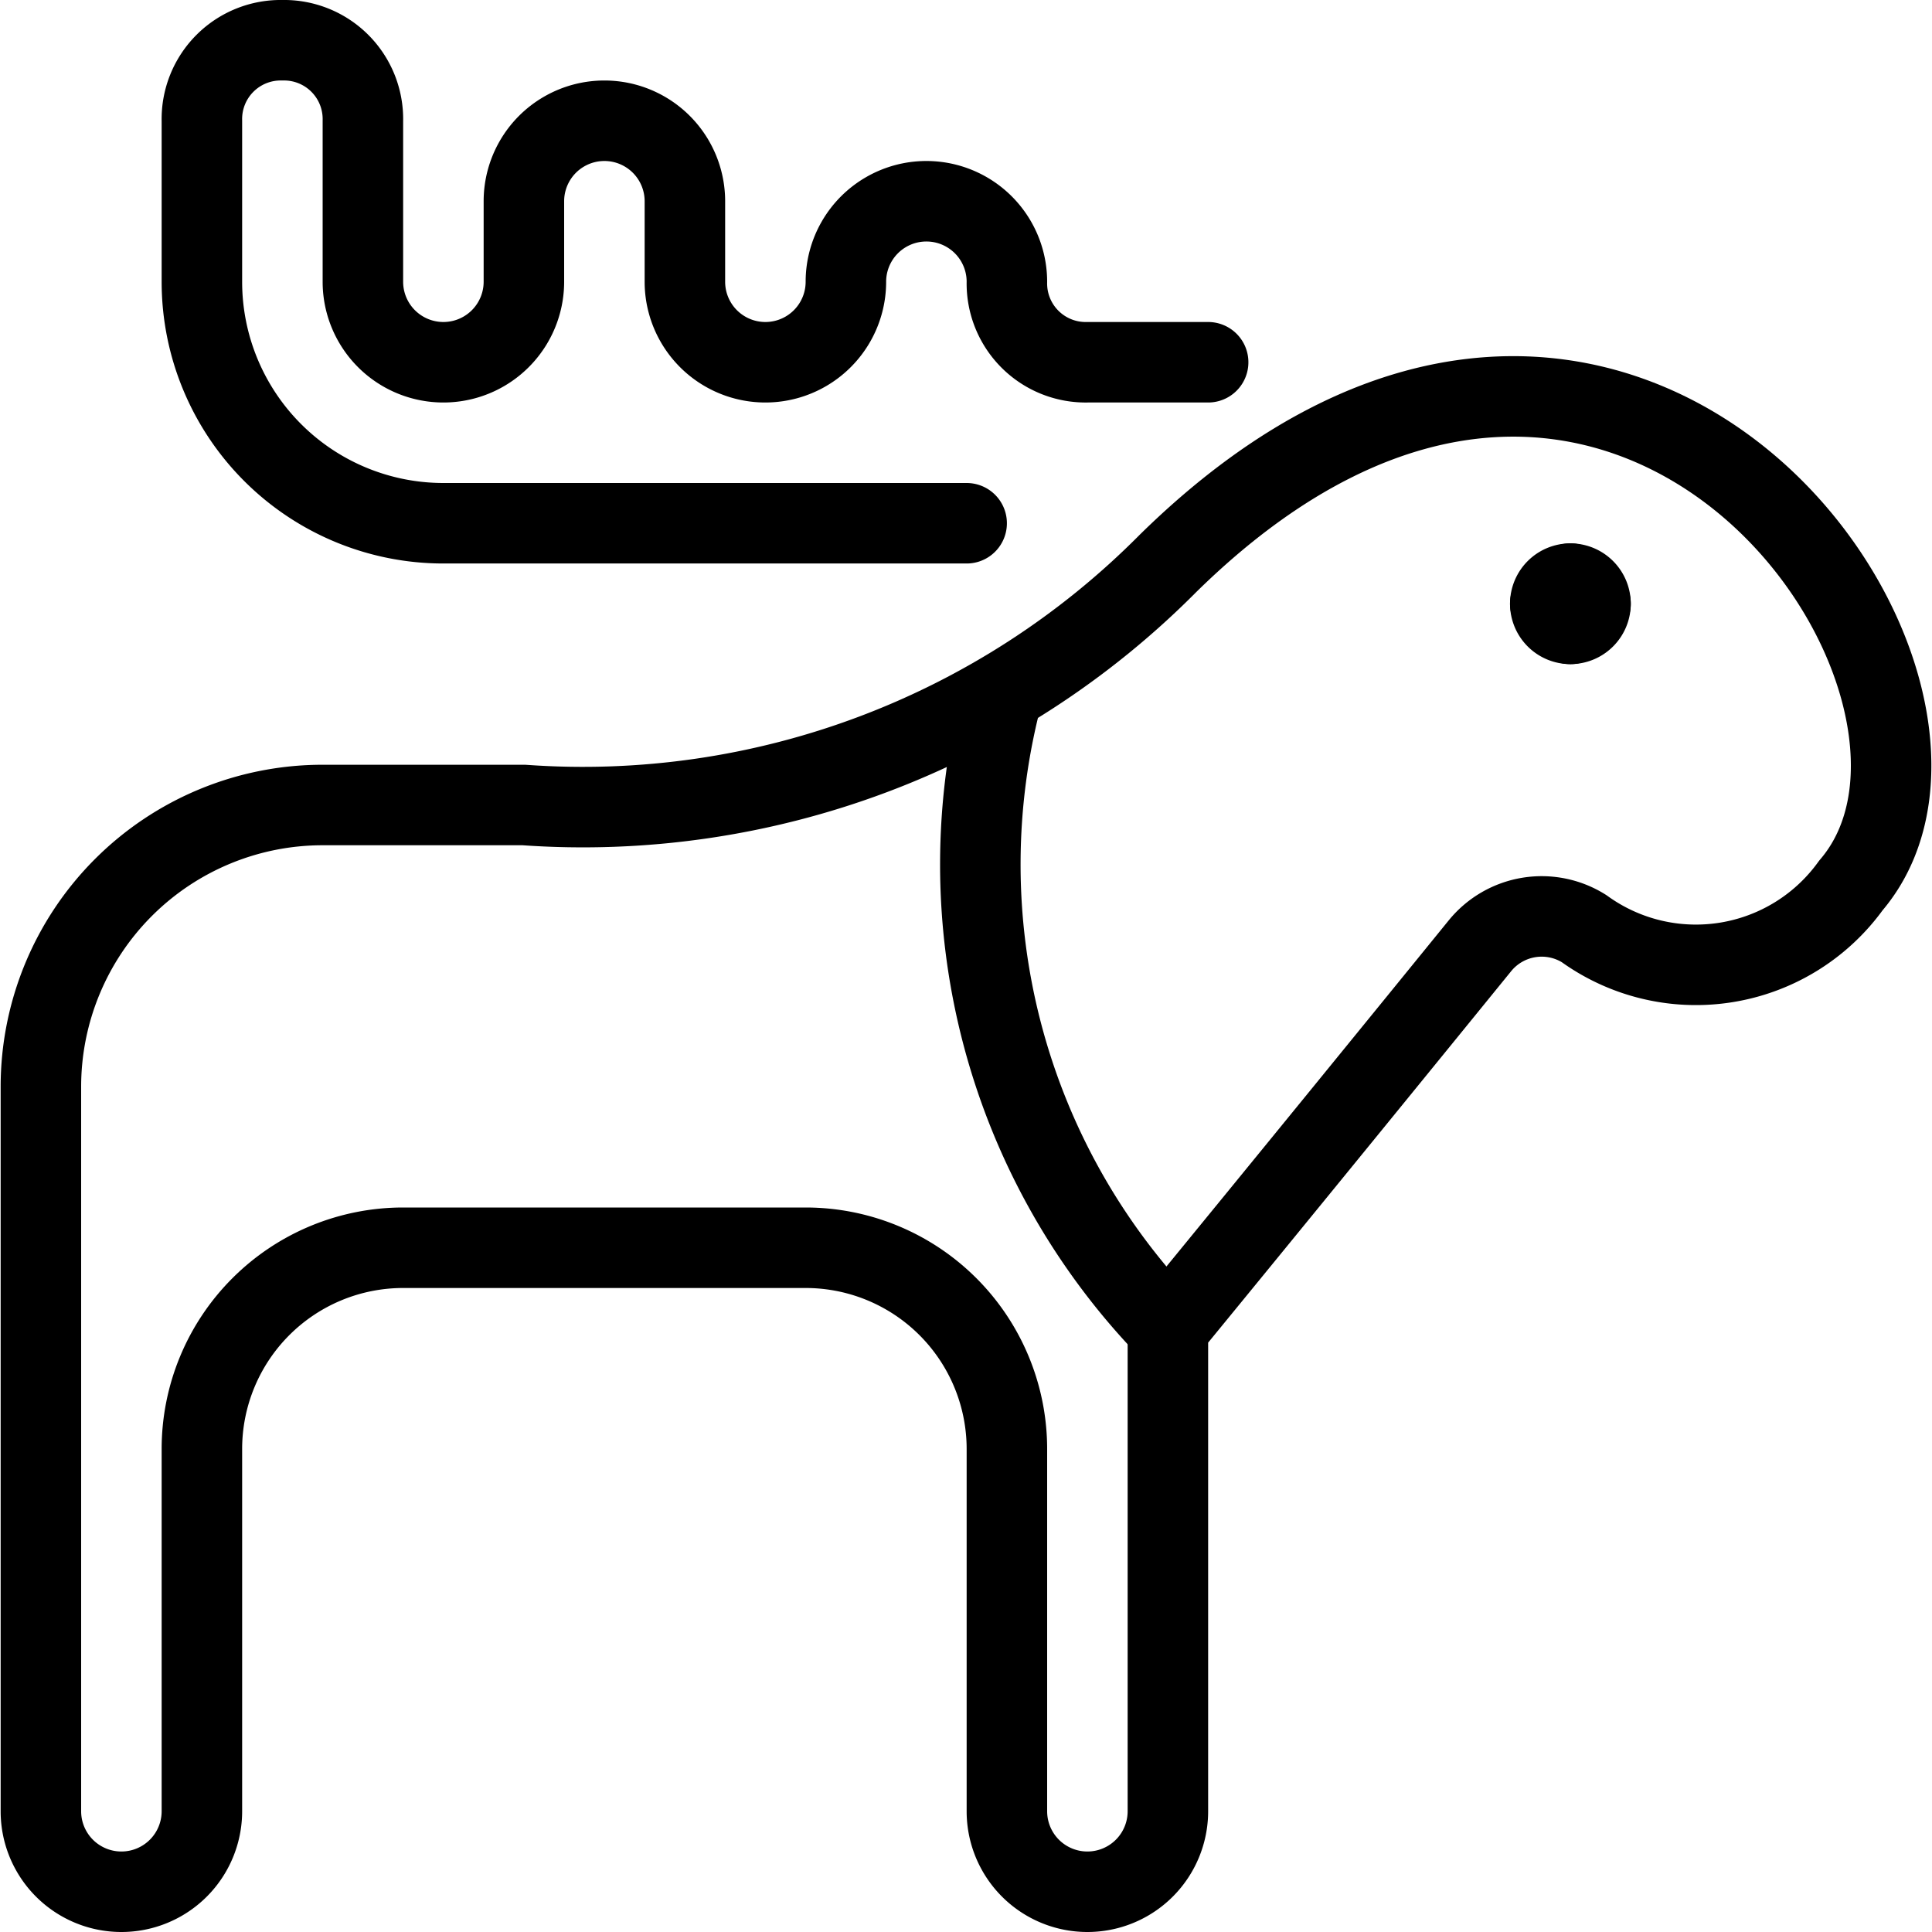<svg viewBox="0 0 24 24" xmlns="http://www.w3.org/2000/svg"><g transform="matrix(1,0,0,1,0,0)"><path d="M14.508,7a10.238,10.238,0,0,1-8,3h-2.5a3.5,3.5,0,0,0-3.5,3.5v9a1,1,0,0,0,2,0V18a2.5,2.5,0,0,1,2.5-2.5h5a2.5,2.5,0,0,1,2.5,2.5v4.5a1,1,0,0,0,2,0v-6c1.494-1.823,3.048-3.732,3.877-4.752a.989.989,0,0,1,1.293-.212A2.372,2.372,0,0,0,22.992,11C25.11,8.527,20.162,1.444,14.508,7Z" fill="none" stroke="#000000" stroke-linecap="round" stroke-linejoin="round"></path><path d="M19.508,7.25a.25.25,0,0,1,.25.25" fill="none" stroke="#000000" stroke-linecap="round" stroke-linejoin="round"></path><path d="M19.258,7.5a.25.25,0,0,1,.25-.25" fill="none" stroke="#000000" stroke-linecap="round" stroke-linejoin="round"></path><path d="M19.508,7.75a.25.25,0,0,1-.25-.25" fill="none" stroke="#000000" stroke-linecap="round" stroke-linejoin="round"></path><path d="M19.758,7.5a.25.25,0,0,1-.25.25" fill="none" stroke="#000000" stroke-linecap="round" stroke-linejoin="round"></path><path d="M12.008,6.5h-6.5a3,3,0,0,1-3-3v-2a.979.979,0,0,1,1-1,.979.979,0,0,1,1,1v2a1,1,0,0,0,2,0v-1a1,1,0,1,1,2,0v1a1,1,0,0,0,2,0,1,1,0,0,1,2,0,.979.979,0,0,0,1,1h1.5" fill="none" stroke="#000000" stroke-linecap="round" stroke-linejoin="round"></path><path d="M12.456,8.609A8.291,8.291,0,0,0,14.508,16.5" fill="none" stroke="#000000" stroke-linecap="round" stroke-linejoin="round"></path></g></svg>